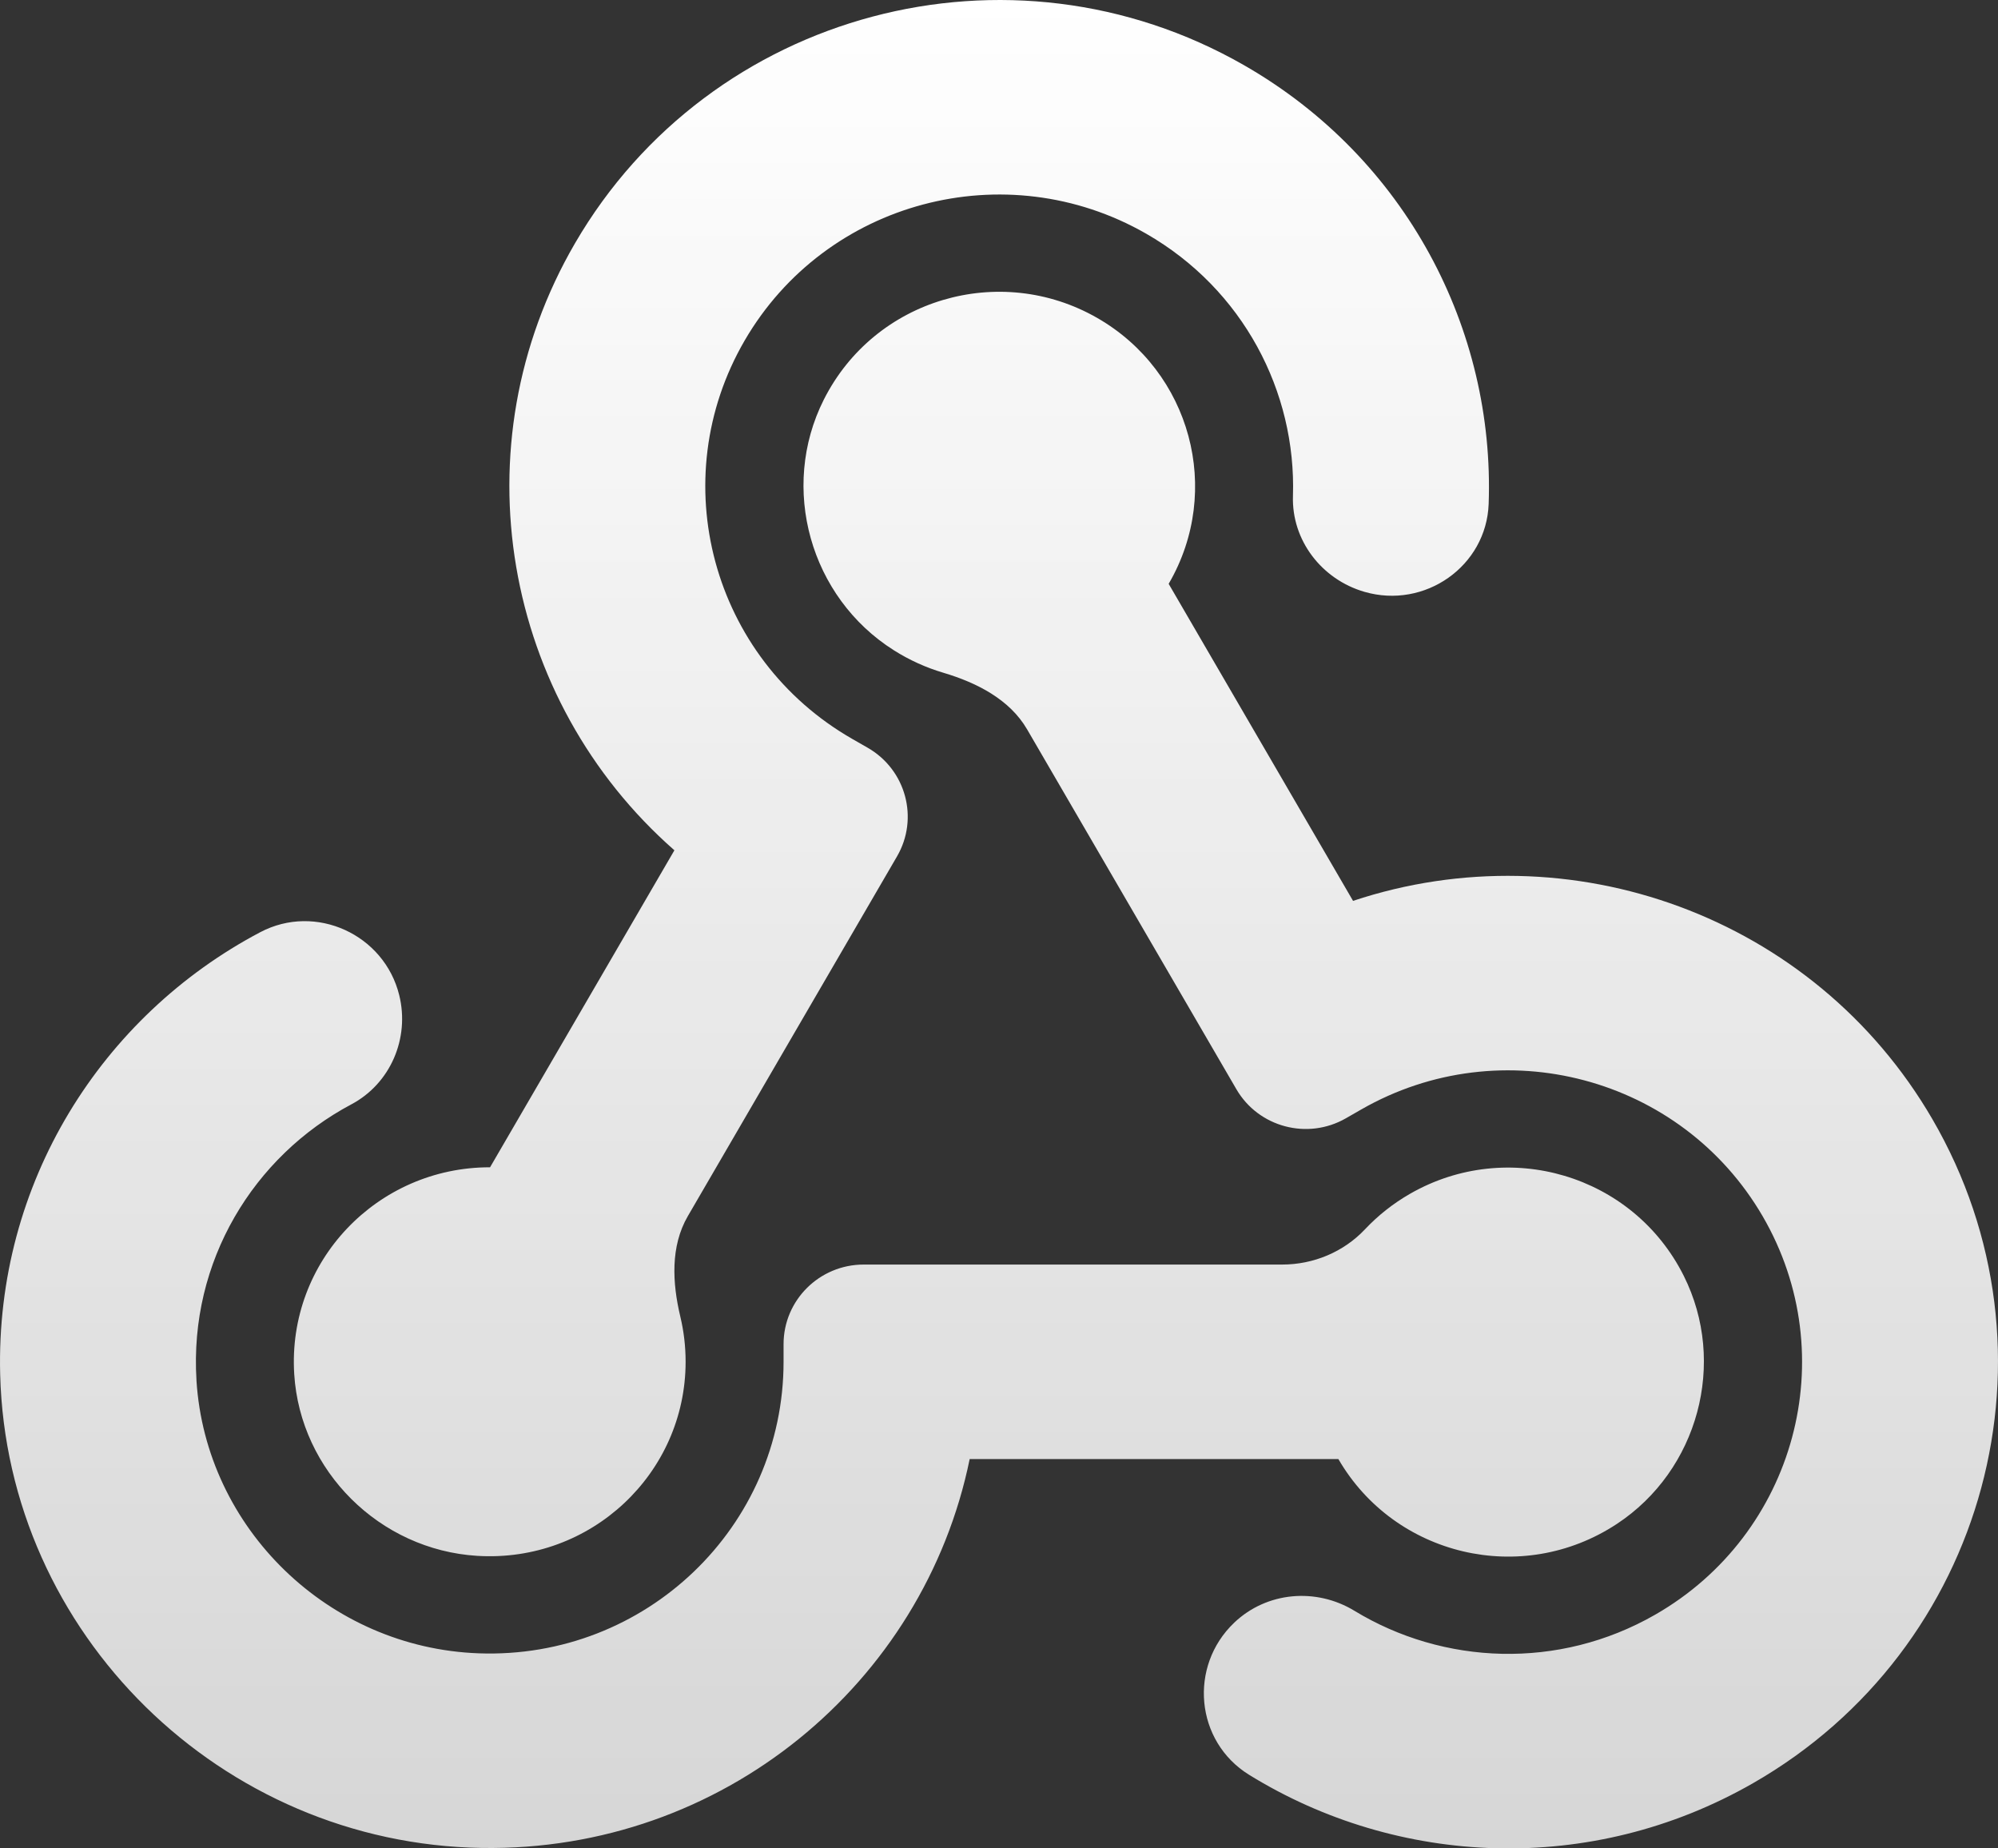 <svg xmlns="http://www.w3.org/2000/svg" fill="none" viewBox="0 0 80 74" height="74" width="80">
<rect x="0" y="0" width="80" height="74" fill="#333333" stroke="none"/>
<g clip-path="url(#clip0_3769_17133)">
<path fill="url(#paint0_linear_3769_17133)" d="M45.89 9.354C49.779 11.583 51.905 15.688 51.77 19.857C51.712 21.628 52.919 23.198 54.633 23.694C57.049 24.395 59.518 22.667 59.606 20.17C59.854 13.206 56.318 6.34 49.812 2.611C40.433 -2.764 28.44 0.426 23.025 9.736C18.282 17.891 20.16 28.037 27.003 34.041L19.622 46.732H19.609C15.111 46.732 11.497 50.49 11.781 55.016C12.024 58.893 15.203 62.048 19.109 62.288C23.667 62.568 27.452 58.982 27.452 54.517C27.452 53.897 27.379 53.293 27.241 52.714C26.918 51.362 26.84 49.893 27.54 48.689L35.916 34.287C36.802 32.764 36.276 30.816 34.742 29.936L34.124 29.582C28.497 26.357 26.569 19.215 29.818 13.629C33.067 8.042 40.263 6.129 45.89 9.354ZM49.42 64.961C50.723 63.724 52.693 63.552 54.231 64.487C57.791 66.652 62.404 66.862 66.27 64.645C71.898 61.421 73.826 54.278 70.577 48.692C67.328 43.106 60.132 41.192 54.505 44.417L53.888 44.771C52.353 45.651 50.39 45.129 49.504 43.605L41.126 29.201C40.426 27.997 39.105 27.329 37.764 26.931C37.084 26.729 36.419 26.431 35.789 26.033C32.435 23.913 31.207 19.533 32.984 16.002C35.022 11.951 40.038 10.496 43.929 12.726C47.681 14.876 48.966 19.637 46.8 23.362L46.793 23.373L54.176 36.066C62.835 33.185 72.626 36.644 77.37 44.8C82.784 54.11 79.571 66.014 70.192 71.389C63.699 75.111 55.96 74.726 50.013 71.053C47.857 69.721 47.585 66.704 49.42 64.962L49.42 64.961ZM7.867 55.258C7.571 50.493 10.159 46.288 14.067 44.213C15.639 43.378 16.409 41.563 15.986 39.844C15.389 37.414 12.644 36.147 10.419 37.321C4.081 40.664 -0.191 47.358 0.007 55.029C0.274 65.402 8.849 73.822 19.3 73.982C28.924 74.128 36.989 67.393 38.826 58.412H53.588L53.595 58.424C55.844 62.291 60.929 63.518 64.736 61.012C67.997 58.865 69.16 54.554 67.417 51.076C65.383 47.017 60.361 45.556 56.466 47.788C55.778 48.182 55.172 48.665 54.656 49.213C53.799 50.122 52.593 50.626 51.339 50.626H34.583C32.811 50.626 31.374 52.053 31.374 53.812V54.519C31.374 61.116 25.864 66.436 19.163 66.19C13.168 65.971 8.236 61.203 7.866 55.259L7.867 55.258Z"></path>
</g>
<defs>
<linearGradient gradientUnits="userSpaceOnUse" y2="-0" x2="40" y1="74.001" x1="40" id="paint0_linear_3769_17133">
<stop stop-opacity="0.8" stop-color="white"></stop>
<stop stop-color="white" offset="1"></stop>
</linearGradient>
<clipPath id="clip0_3769_17133">
<rect fill="white" height="74" width="80"></rect>
</clipPath>
</defs>
</svg>
